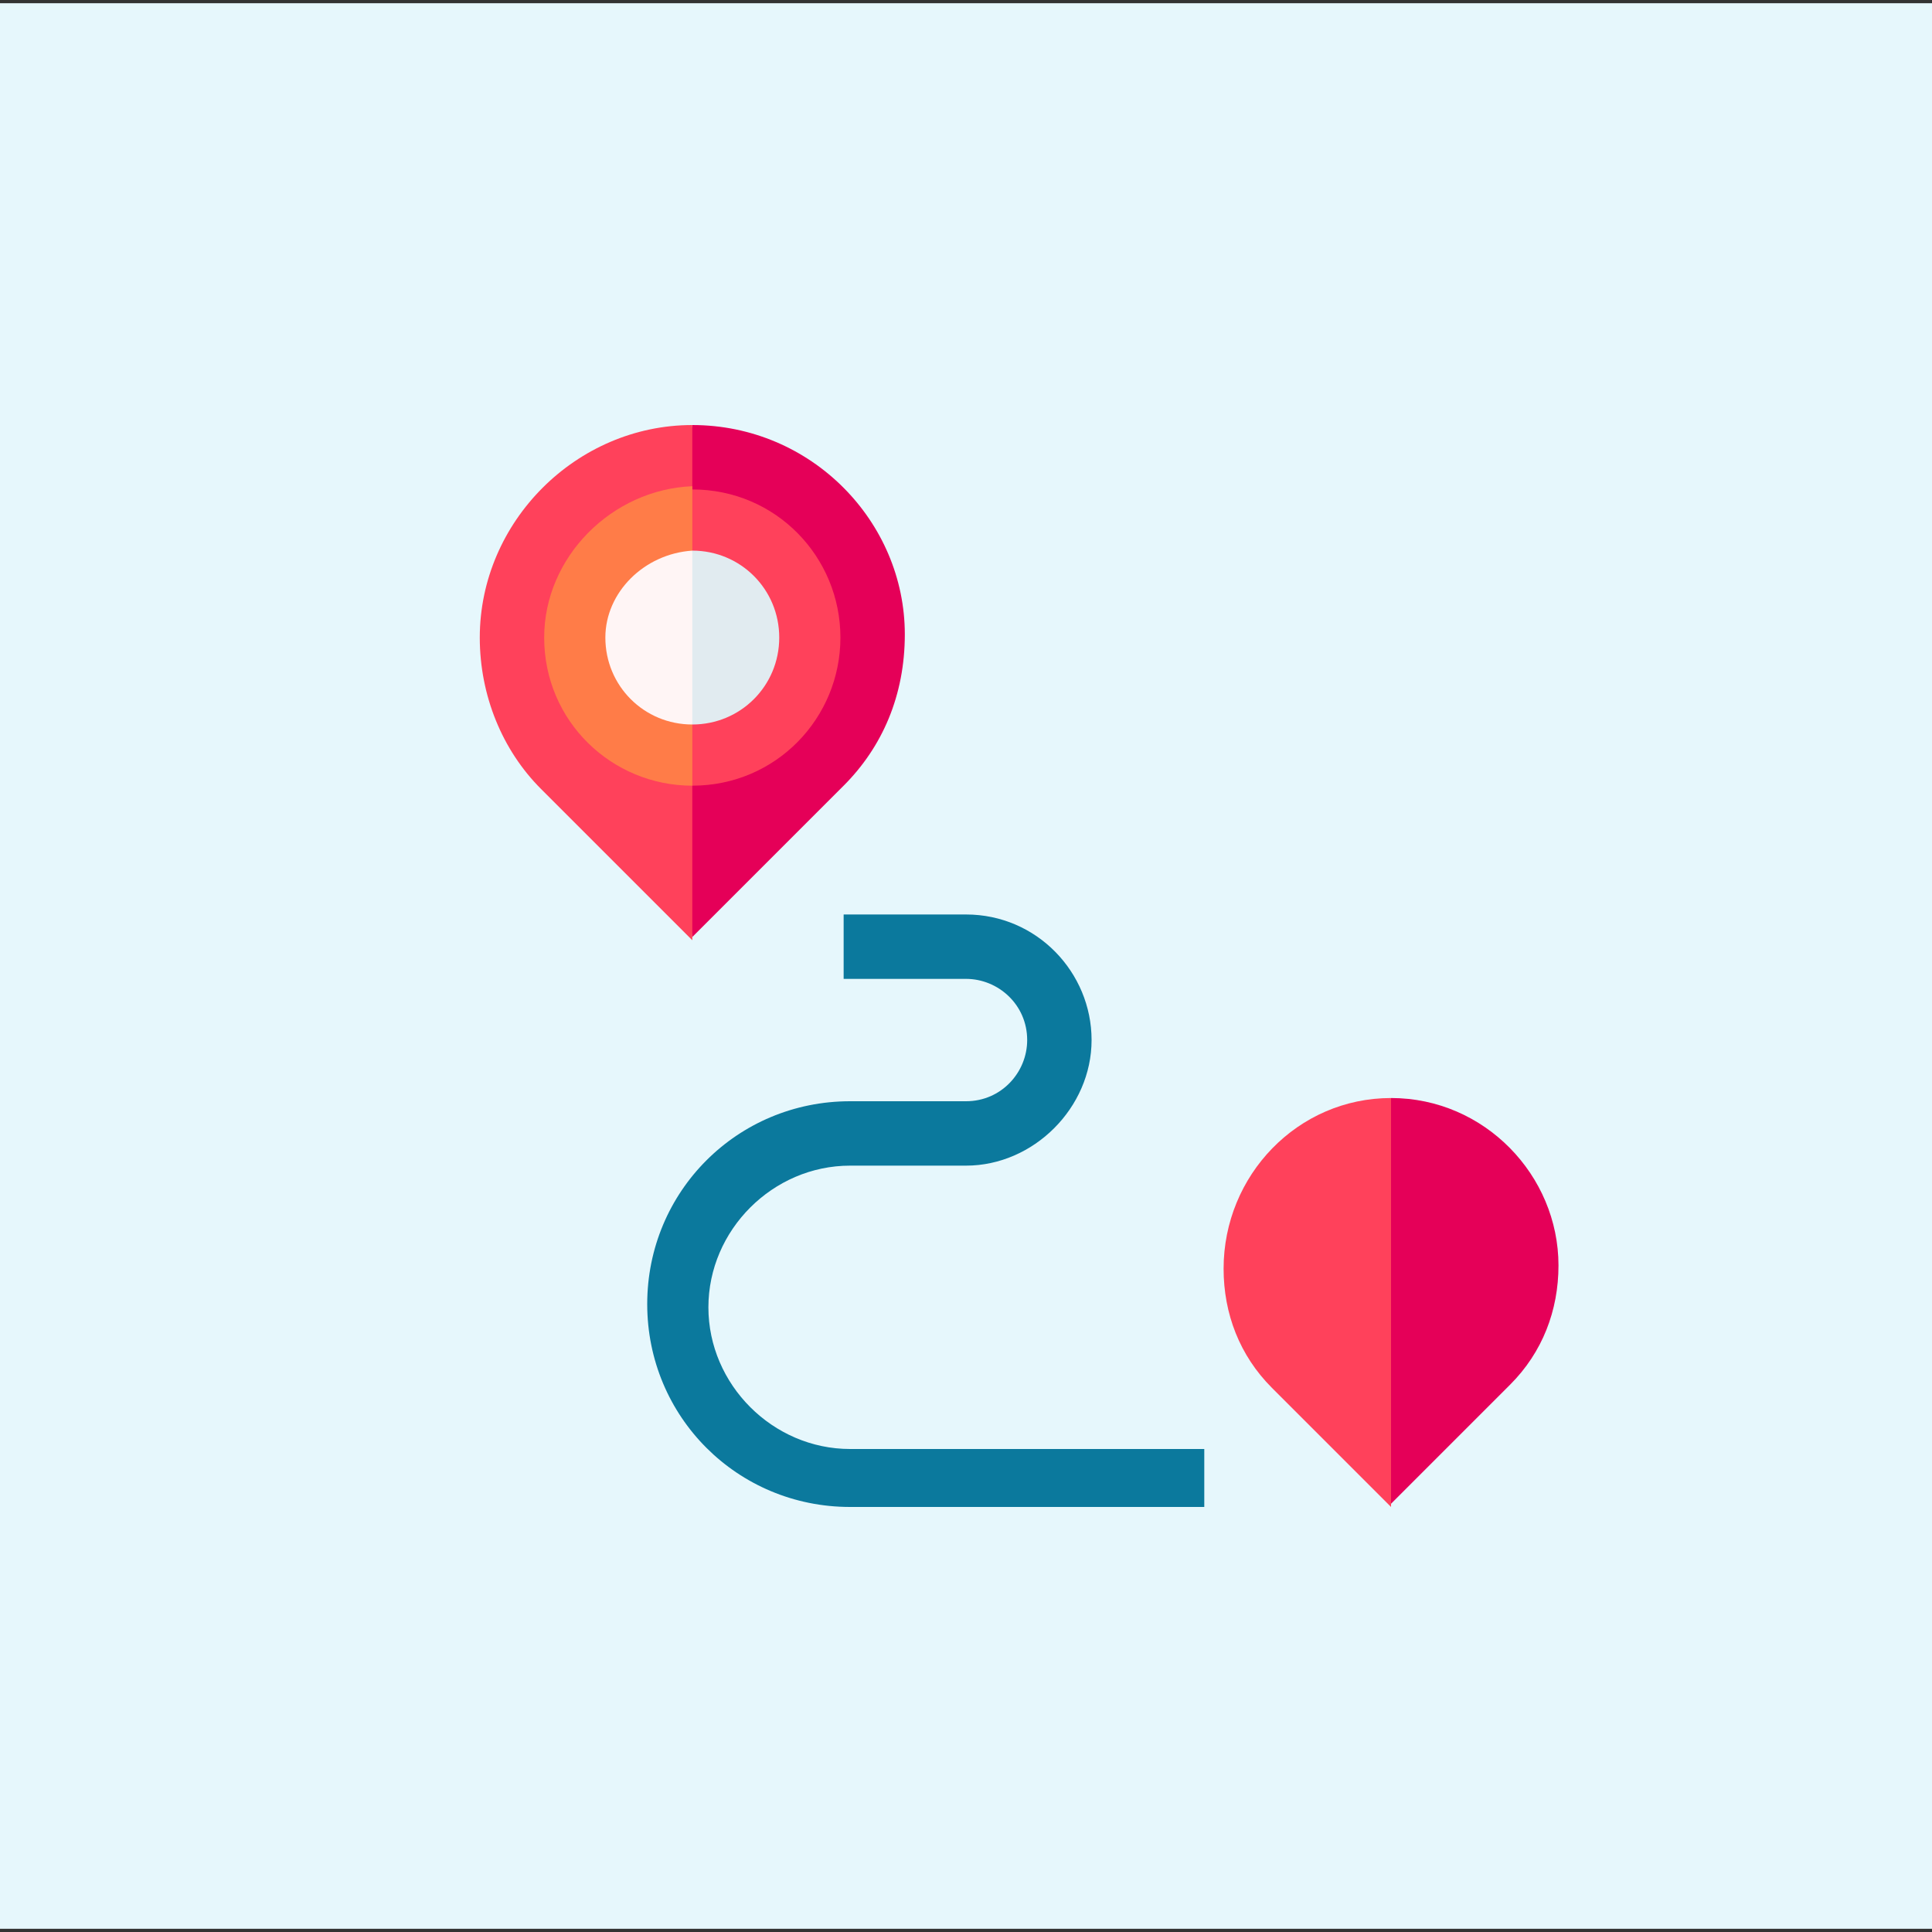 <?xml version="1.0" encoding="utf-8"?>
<!-- Generator: Adobe Illustrator 25.4.1, SVG Export Plug-In . SVG Version: 6.00 Build 0)  -->
<svg version="1.1" id="Capa_1" xmlns="http://www.w3.org/2000/svg" xmlns:xlink="http://www.w3.org/1999/xlink" x="0px" y="0px"
	 width="60px" height="60px" viewBox="0 0 60 60" style="enable-background:new 0 0 60 60;" xml:space="preserve">
<rect x="0" y="0" width="60" height="60" fill="#333333" stroke="none"/>
<style type="text/css">
	.st0{fill:#E6F7FC;}
	.st1{fill:#0B799D;}
	.st2{fill:#E50058;}
	.st3{fill:#FF415B;}
	.st4{fill:#FF7C48;}
	.st5{fill:#E1EBF0;}
	.st6{fill:#FFF5F5;}
</style>
<rect y="0.1" class="st0" width="60" height="59.8"/>
<g>
	<path class="st1" d="M37.4,46.8h-11c-3.5,0-6.3-2.8-6.3-6.3c0-3.5,2.8-6.3,6.3-6.3h3.6c1.1,0,1.9-0.9,1.9-1.9
		c0-1.1-0.9-1.9-1.9-1.9h-3.8v-2h3.8c2.2,0,3.9,1.8,3.9,3.9s-1.8,3.9-3.9,3.9h-3.6c-2.4,0-4.4,2-4.4,4.4c0,2.4,2,4.4,4.4,4.4h11
		V46.8z"/>
	<path class="st2" d="M21.5,13.2l-1.3,6.6l1.3,9.3l4.7-4.7c1.2-1.2,1.9-2.8,1.9-4.7C28.1,16.2,25.2,13.2,21.5,13.2L21.5,13.2z"/>
	<path class="st3" d="M14.9,19.8c0,1.8,0.7,3.5,1.9,4.7l4.7,4.7V13.2C17.9,13.2,14.9,16.2,14.9,19.8L14.9,19.8z"/>
	<path class="st3" d="M21.5,15.2l-1.3,4.6l1.3,4.6c2.6,0,4.6-2.1,4.6-4.6S24.1,15.2,21.5,15.2z"/>
	<path class="st4" d="M16.9,19.8c0,2.6,2.1,4.6,4.6,4.6v-9.3C19,15.2,16.9,17.3,16.9,19.8z"/>
	<path class="st5" d="M24.2,19.8c0-1.5-1.2-2.7-2.7-2.7l-1.3,2.7l1.3,2.7C23,22.5,24.2,21.3,24.2,19.8z"/>
	<path class="st6" d="M18.8,19.8c0,1.5,1.2,2.7,2.7,2.7v-5.4C20,17.2,18.8,18.4,18.8,19.8z"/>
	<path class="st2" d="M43.2,34.1l-1.3,6.3l1.3,6.3l3.7-3.7c1-1,1.5-2.3,1.5-3.7C48.4,36.5,46.1,34.1,43.2,34.1L43.2,34.1z"/>
	<path class="st3" d="M38,39.4c0,1.4,0.5,2.7,1.5,3.7l3.7,3.7V34.1C40.3,34.1,38,36.5,38,39.4z"/>
</g>
</svg>
